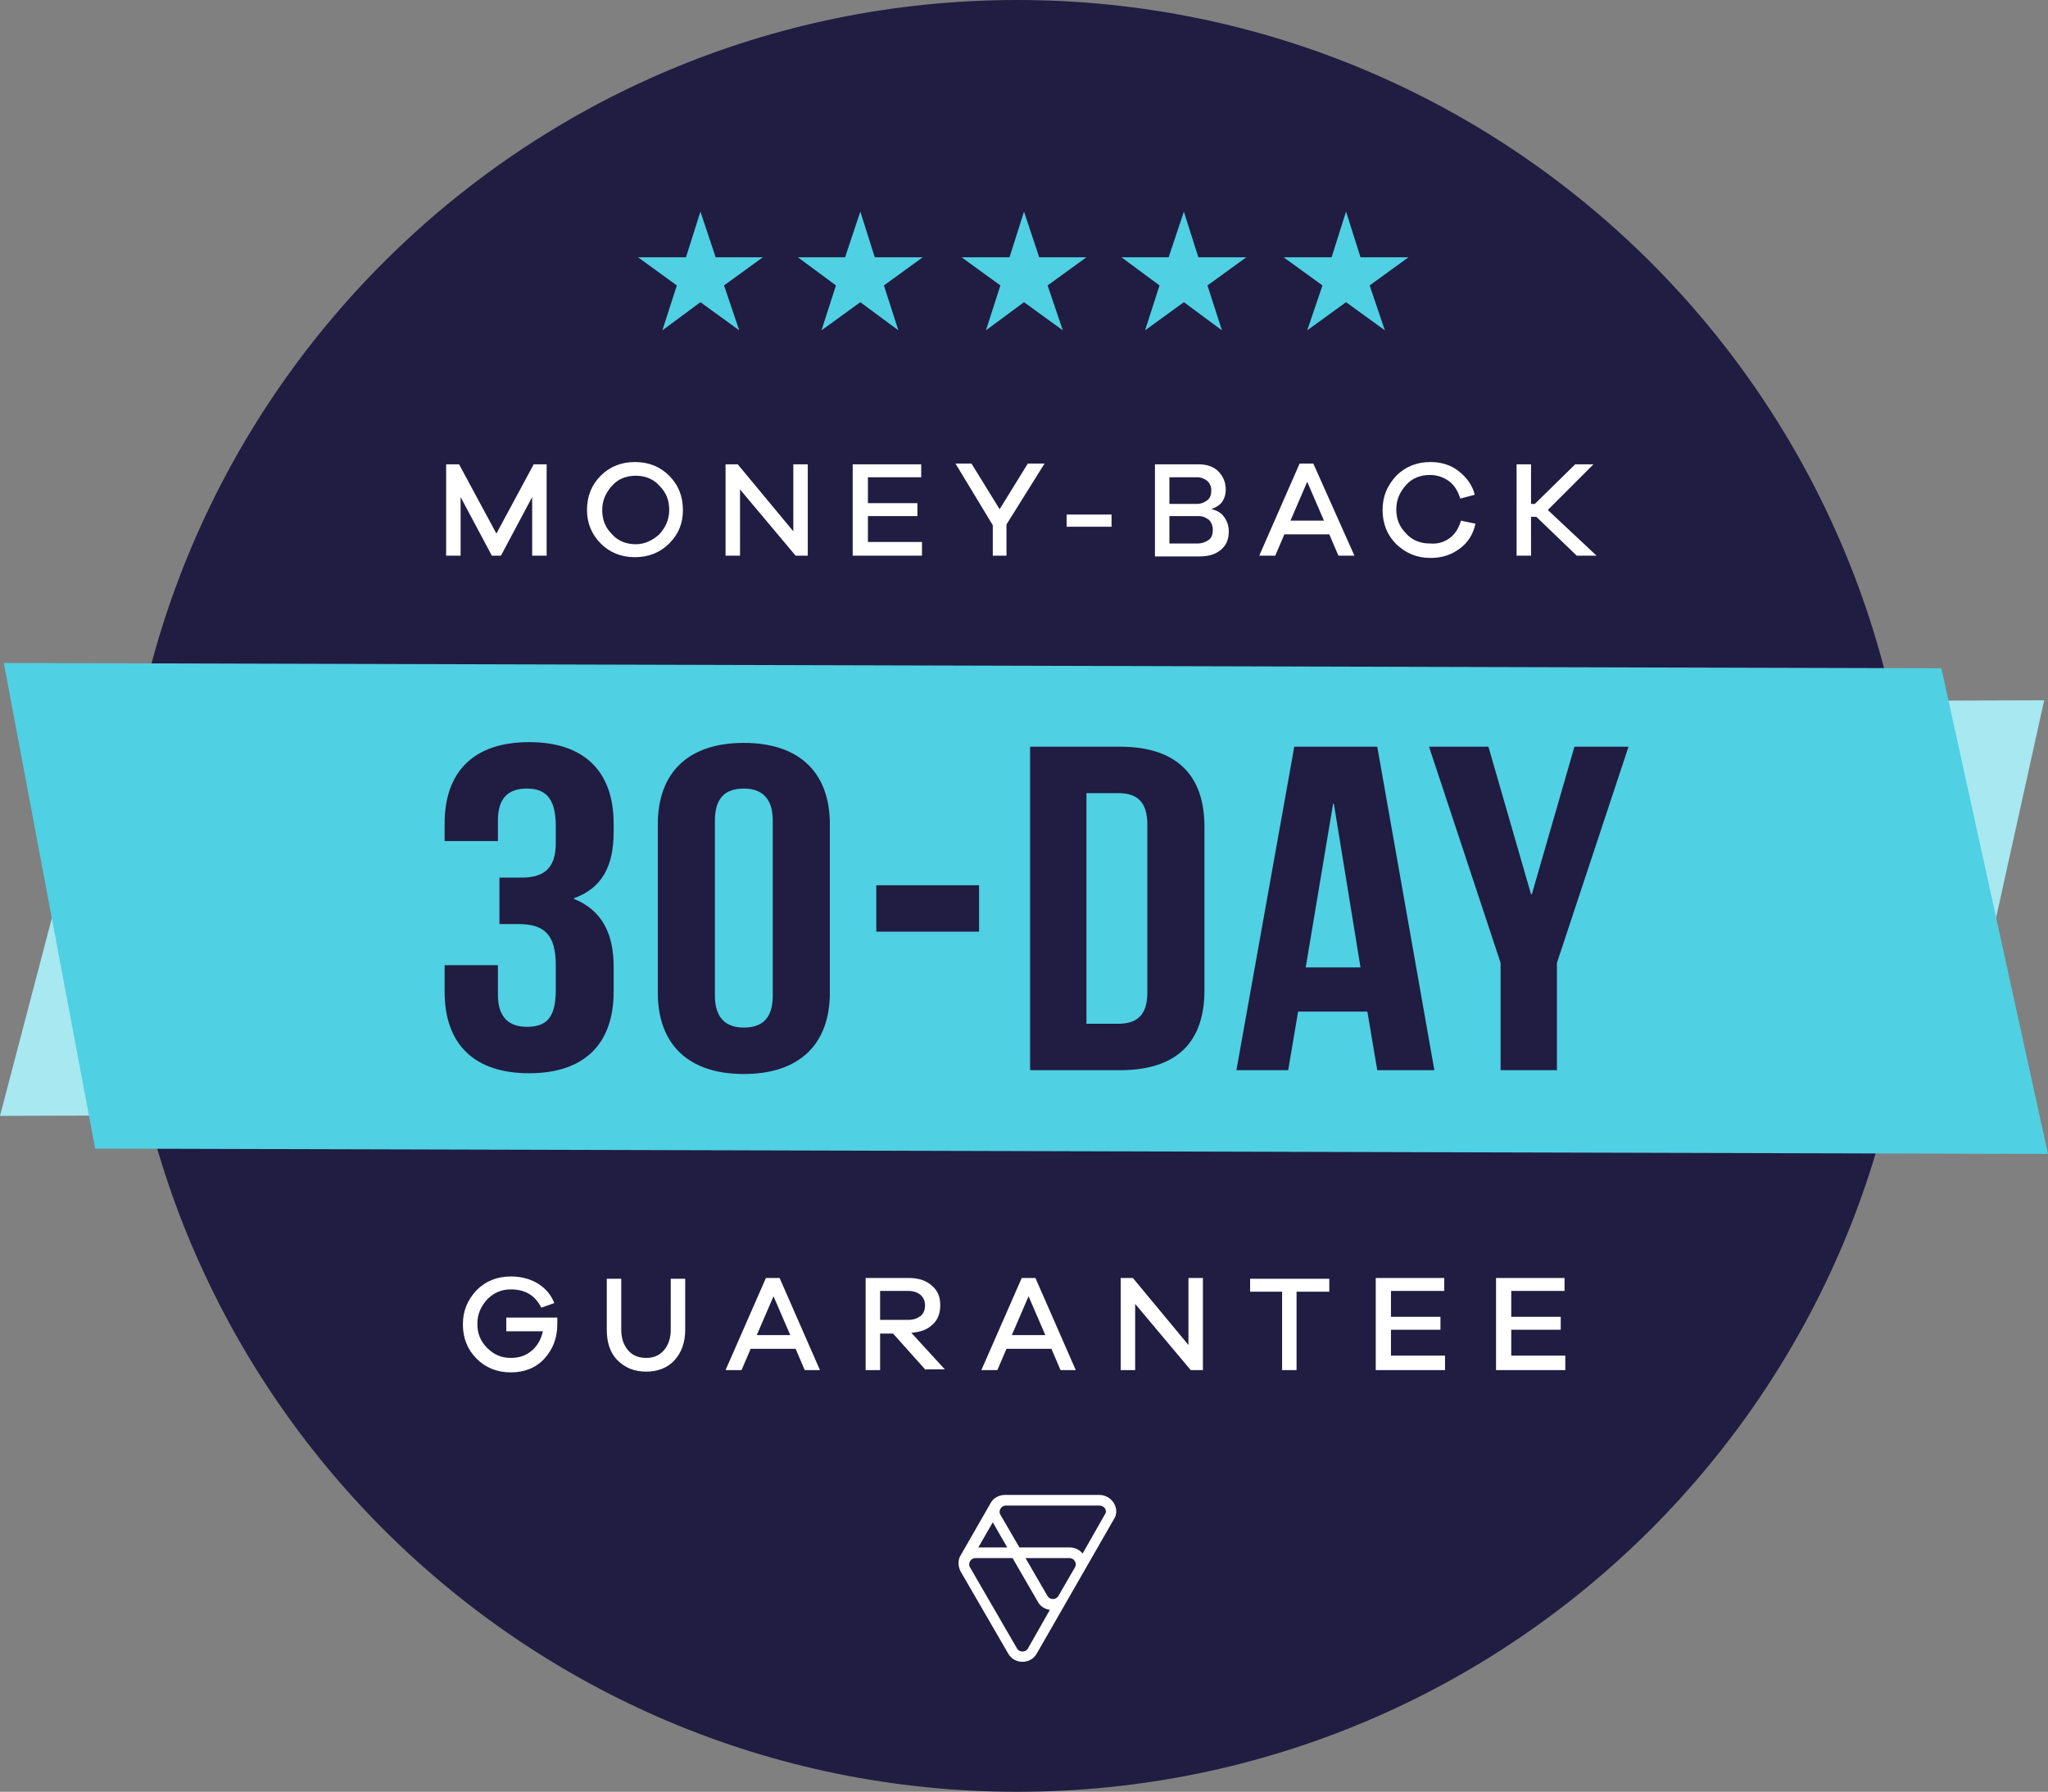 <svg xmlns="http://www.w3.org/2000/svg" width="269" height="235.4"><rect width="100%" height="100%" fill="#808080" stroke="none"/><path d="M251.3 117.7c0 65.004-52.696 117.7-117.7 117.7S15.9 182.704 15.9 117.7 68.596 0 133.6 0s117.7 52.696 117.7 117.7z" fill="#211C41"/><path d="M144.4 196.4H132c-.9 0-1.6.5-1.9 1.1l-3.9 6.8c-.4.6-.4 1.5 0 2.2l6.2 10.7c.8 1.5 3 1.5 3.8 0l10.1-17.6c.9-1.3-.2-3.2-1.9-3.2zm-14 3.6l1.9 3.3h-3.8l1.9-3.3zm4.6 16.6c-.3.5-1.1.5-1.4 0l-6.2-10.7c-.3-.5.1-1.2.7-1.2h4.9l3.3 5.7c.3.6.9 1 1.6 1.1l-2.9 5.1zm6.2-10.7l-2.2 3.8c-.3.5-1.1.5-1.4 0l-2.9-5h5.8c.6 0 1 .7.7 1.2zm3.9-6.9l-2.9 5.1c-.4-.5-1-.8-1.7-.8h-6.6l-2.5-4.3c-.3-.5.1-1.2.7-1.2h12.3c.7 0 1.1.7.7 1.2zM73.2 173.2v.8c0 1.8-.6 3.3-1.7 4.5-1.1 1.2-2.6 1.8-4.4 1.8-1.8 0-3.3-.6-4.5-1.8-1.2-1.2-1.8-2.7-1.8-4.5 0-1.8.6-3.2 1.8-4.5 1.2-1.2 2.7-1.8 4.5-1.8 1.3 0 2.5.3 3.5.9 1 .6 1.8 1.5 2.2 2.6l-1.7.6c-.8-1.6-2.1-2.4-4-2.4-1.2 0-2.2.4-3.1 1.3-.8.9-1.3 1.9-1.3 3.2 0 1.3.4 2.3 1.3 3.2.9.9 1.9 1.3 3.1 1.3 1.1 0 2-.3 2.8-1 .7-.6 1.2-1.5 1.4-2.5h-4.8v-1.8h6.7zm16.8 1.5c0 1.7-.5 3-1.4 4-.9 1-2.2 1.5-3.7 1.5-1.6 0-2.8-.5-3.8-1.5s-1.4-2.4-1.4-4V168h1.9v6.7c0 1.1.3 2 .9 2.7.6.7 1.4 1 2.4 1 .9 0 1.7-.3 2.3-1 .6-.7.9-1.6.9-2.7V168H90v6.7zm15.7 5.3l-1.2-2.8h-5.9l-1.2 2.8h-2.1l5.3-12.1h1.8l5.3 12.1h-2zm-4.1-9.7l-2.2 5.1h4.4l-2.2-5.1zm20 9.7l-4.3-4.8h-1.7v4.8h-1.9v-12.1h5.7c1.2 0 2.2.3 3 1 .8.7 1.1 1.5 1.1 2.6 0 1-.3 1.9-1 2.5-.7.7-1.6 1-2.8 1.1l4.4 4.8h-2.5zm-2.3-6.6c.7 0 1.2-.2 1.6-.5.4-.3.6-.8.6-1.4 0-.6-.2-1-.6-1.4-.4-.3-.9-.5-1.6-.5h-3.7v3.8h3.7zm20 6.6l-1.2-2.8h-5.9L131 180h-2.1l5.3-12.1h1.8l5.3 12.1h-2zm-4.2-9.7l-2.2 5.1h4.4l-2.2-5.1zM158 180h-1.6l-7.3-8.7v8.7h-1.9v-12.1h1.6l7.3 8.8v-8.8h1.9V180zm12.3-10.3V180h-1.9v-10.3h-4.2V168h10.4v1.7h-4.3zm19.4 10.3h-9v-12.1h9v1.7h-7v3.4h6.5v1.7h-6.5v3.4h7.1v1.9zm15.8 0h-9v-12.1h9v1.7h-7v3.4h6.5v1.7h-6.5v3.4h7.1v1.9zM71.7 73h-1.8v-7.7L65.8 73h-1.2l-4.1-7.7V73h-1.9V61h1.7l4.9 9.1 4.9-9.1h1.7v12zm16.2-10.5c1.2 1.2 1.8 2.7 1.8 4.5 0 1.8-.6 3.2-1.8 4.4-1.2 1.2-2.7 1.8-4.5 1.8-1.8 0-3.3-.6-4.5-1.8-1.2-1.2-1.8-2.7-1.8-4.4 0-1.8.6-3.3 1.8-4.5 1.2-1.2 2.7-1.8 4.5-1.8 1.8 0 3.3.6 4.5 1.8zm-1.3 7.7c.8-.9 1.3-1.9 1.3-3.2 0-1.3-.4-2.3-1.3-3.2-.8-.9-1.9-1.3-3.1-1.3-1.2 0-2.3.4-3.1 1.3-.8.9-1.3 1.9-1.3 3.2 0 1.3.4 2.3 1.3 3.2.8.9 1.9 1.3 3.1 1.3 1.2 0 2.2-.5 3.1-1.3zm19.5 2.8h-1.6l-7.3-8.7V73h-1.9V61h1.6l7.3 8.8V61h1.9v12zm14.9 0h-9V61h9v1.7h-7v3.4h6.5v1.7H114v3.4h7.1V73zm11.3 0h-1.9v-4l-4.9-8.1h2.1l3.7 6 3.7-6h2.2l-5 8V73zm7.8-3.8v-1.6h5.9v1.6h-5.9zm19-2.3c.6.1 1.2.4 1.6.9.4.5.7 1.2.7 2 0 1-.3 1.8-1 2.4-.7.6-1.6.9-2.8.9h-5.9V61h5.7c1.1 0 2 .3 2.6.9.6.6 1 1.4 1 2.4 0 .7-.2 1.3-.6 1.8-.4.4-.8.6-1.3.8zm-5.5-.7h3.6c.6 0 1-.2 1.4-.5.4-.3.5-.8.5-1.3s-.2-.9-.5-1.2c-.4-.3-.8-.5-1.4-.5h-3.6v3.5zm3.7 5.2c.6 0 1.1-.2 1.5-.5.4-.3.5-.8.5-1.3s-.2-1-.5-1.3c-.4-.3-.8-.5-1.4-.5h-3.8v3.6h3.7zm18.5 1.6l-1.2-2.8h-5.9l-1.2 2.8h-2.1l5.3-12.1h1.8l5.4 12.1h-2.1zm-4.1-9.7l-2.2 5.1h4.4l-2.2-5.1zm18.7 7.4c.7-.5 1.2-1.3 1.5-2.3l1.9.4c-.3 1.4-1 2.5-2.1 3.3-1.1.8-2.3 1.2-3.8 1.2-1.8 0-3.2-.6-4.5-1.8-1.2-1.2-1.8-2.7-1.8-4.5 0-1.8.6-3.2 1.8-4.5 1.2-1.2 2.7-1.8 4.5-1.8 1.4 0 2.7.4 3.7 1.2 1 .8 1.8 1.8 2.1 3.1l-1.9.5c-.3-1-.8-1.8-1.5-2.3-.7-.5-1.5-.8-2.5-.8-1.2 0-2.3.4-3.1 1.3-.8.9-1.3 1.9-1.3 3.2 0 1.3.4 2.3 1.3 3.2.8.9 1.9 1.3 3.1 1.3 1.1.1 1.9-.2 2.6-.7zm16.7 2.3l-5.3-5.1h-.7V73h-1.9V61h1.9v5.2h.5l5.3-5.2h2.4l-6 6 6.4 6h-2.6z" fill="#FFF"/><path d="M134.5 27.8l2 6h6.2l-5.1 3.7 2 5.9-5.1-3.7-5 3.7 1.9-5.9-5.1-3.7h6.3zm21 0l1.9 6h6.3l-5.1 3.7 1.9 5.9-5-3.7-5.1 3.7 1.9-5.9-5-3.7h6.2zm-63.5 0l2 6h6.2l-5.1 3.7 2 5.9-5.1-3.7-5 3.7 1.9-5.9-5.1-3.7h6.3zm21 0l1.9 6h6.3l-5.1 3.7 1.9 5.9-5-3.7-5.1 3.7 1.9-5.9-5-3.7h6.2zm63.8 0l1.9 6h6.3l-5.1 3.7 2 5.9-5.1-3.7-5.1 3.7 2-5.9-5.1-3.7h6.3z" fill="#4FD0E3"/><path d="M268.5 92l-254.4.8L0 146.6l256.6-.8z" fill="#A7E8F1"/><path d="M.5 87.1l254.5.7 14 63.8-256.5-.7z" fill="#4FD0E3"/><path d="M73 108.5c0-3.8-1.5-4.9-3.8-4.9-2.4 0-3.8 1.2-3.8 4.2v2.7h-7v-2.3c0-6.8 3.8-10.7 11.1-10.7s11.1 3.9 11.1 10.7v1.1c0 4.6-1.6 7.4-5.2 8.7v.1c3.7 1.5 5.2 4.6 5.2 8.9v3.3c0 6.8-3.8 10.7-11.1 10.7s-11.1-3.9-11.1-10.7v-3.5h7v3.9c0 3 1.5 4.2 3.8 4.2 2.4 0 3.8-1 3.8-4.8v-3.3c0-4-1.5-5.4-4.9-5.4h-2.5v-6.1h2.9c2.8 0 4.5-1.1 4.5-4.5v-2.3zm13.4-.2c0-6.8 4-10.7 11.3-10.7 7.3 0 11.3 3.9 11.3 10.7v22.1c0 6.8-4 10.7-11.3 10.7-7.3 0-11.3-3.9-11.3-10.7v-22.1zm7.5 22.5c0 3 1.5 4.2 3.8 4.2 2.4 0 3.8-1.2 3.8-4.2v-23c0-3-1.5-4.2-3.8-4.2-2.4 0-3.8 1.2-3.8 4.2v23zm21.2-14.5h13.5v6.1h-13.5v-6.1zm20.2-18.2h11.8c7.4 0 11.1 3.7 11.1 10.5v21.5c0 6.8-3.6 10.5-11.1 10.5h-11.8V98.1zm7.4 6v30.4h4.2c2.4 0 3.8-1.1 3.8-4.1v-22.1c0-3-1.4-4.1-3.8-4.1h-4.2zm45.7 36.5h-7.5l-1.3-7.7h-9.1l-1.3 7.7h-6.8l7.6-42.5h10.9l7.5 42.5zm-16.9-13.5h7.2l-3.5-21.5h-.1l-3.6 21.5zm25.6-.6l-9.4-28.4h7.8l5.6 19.4h.1l5.6-19.4h7.1l-9.4 28.4v14.1h-7.4v-14.1z" fill="#211C41"/></svg>